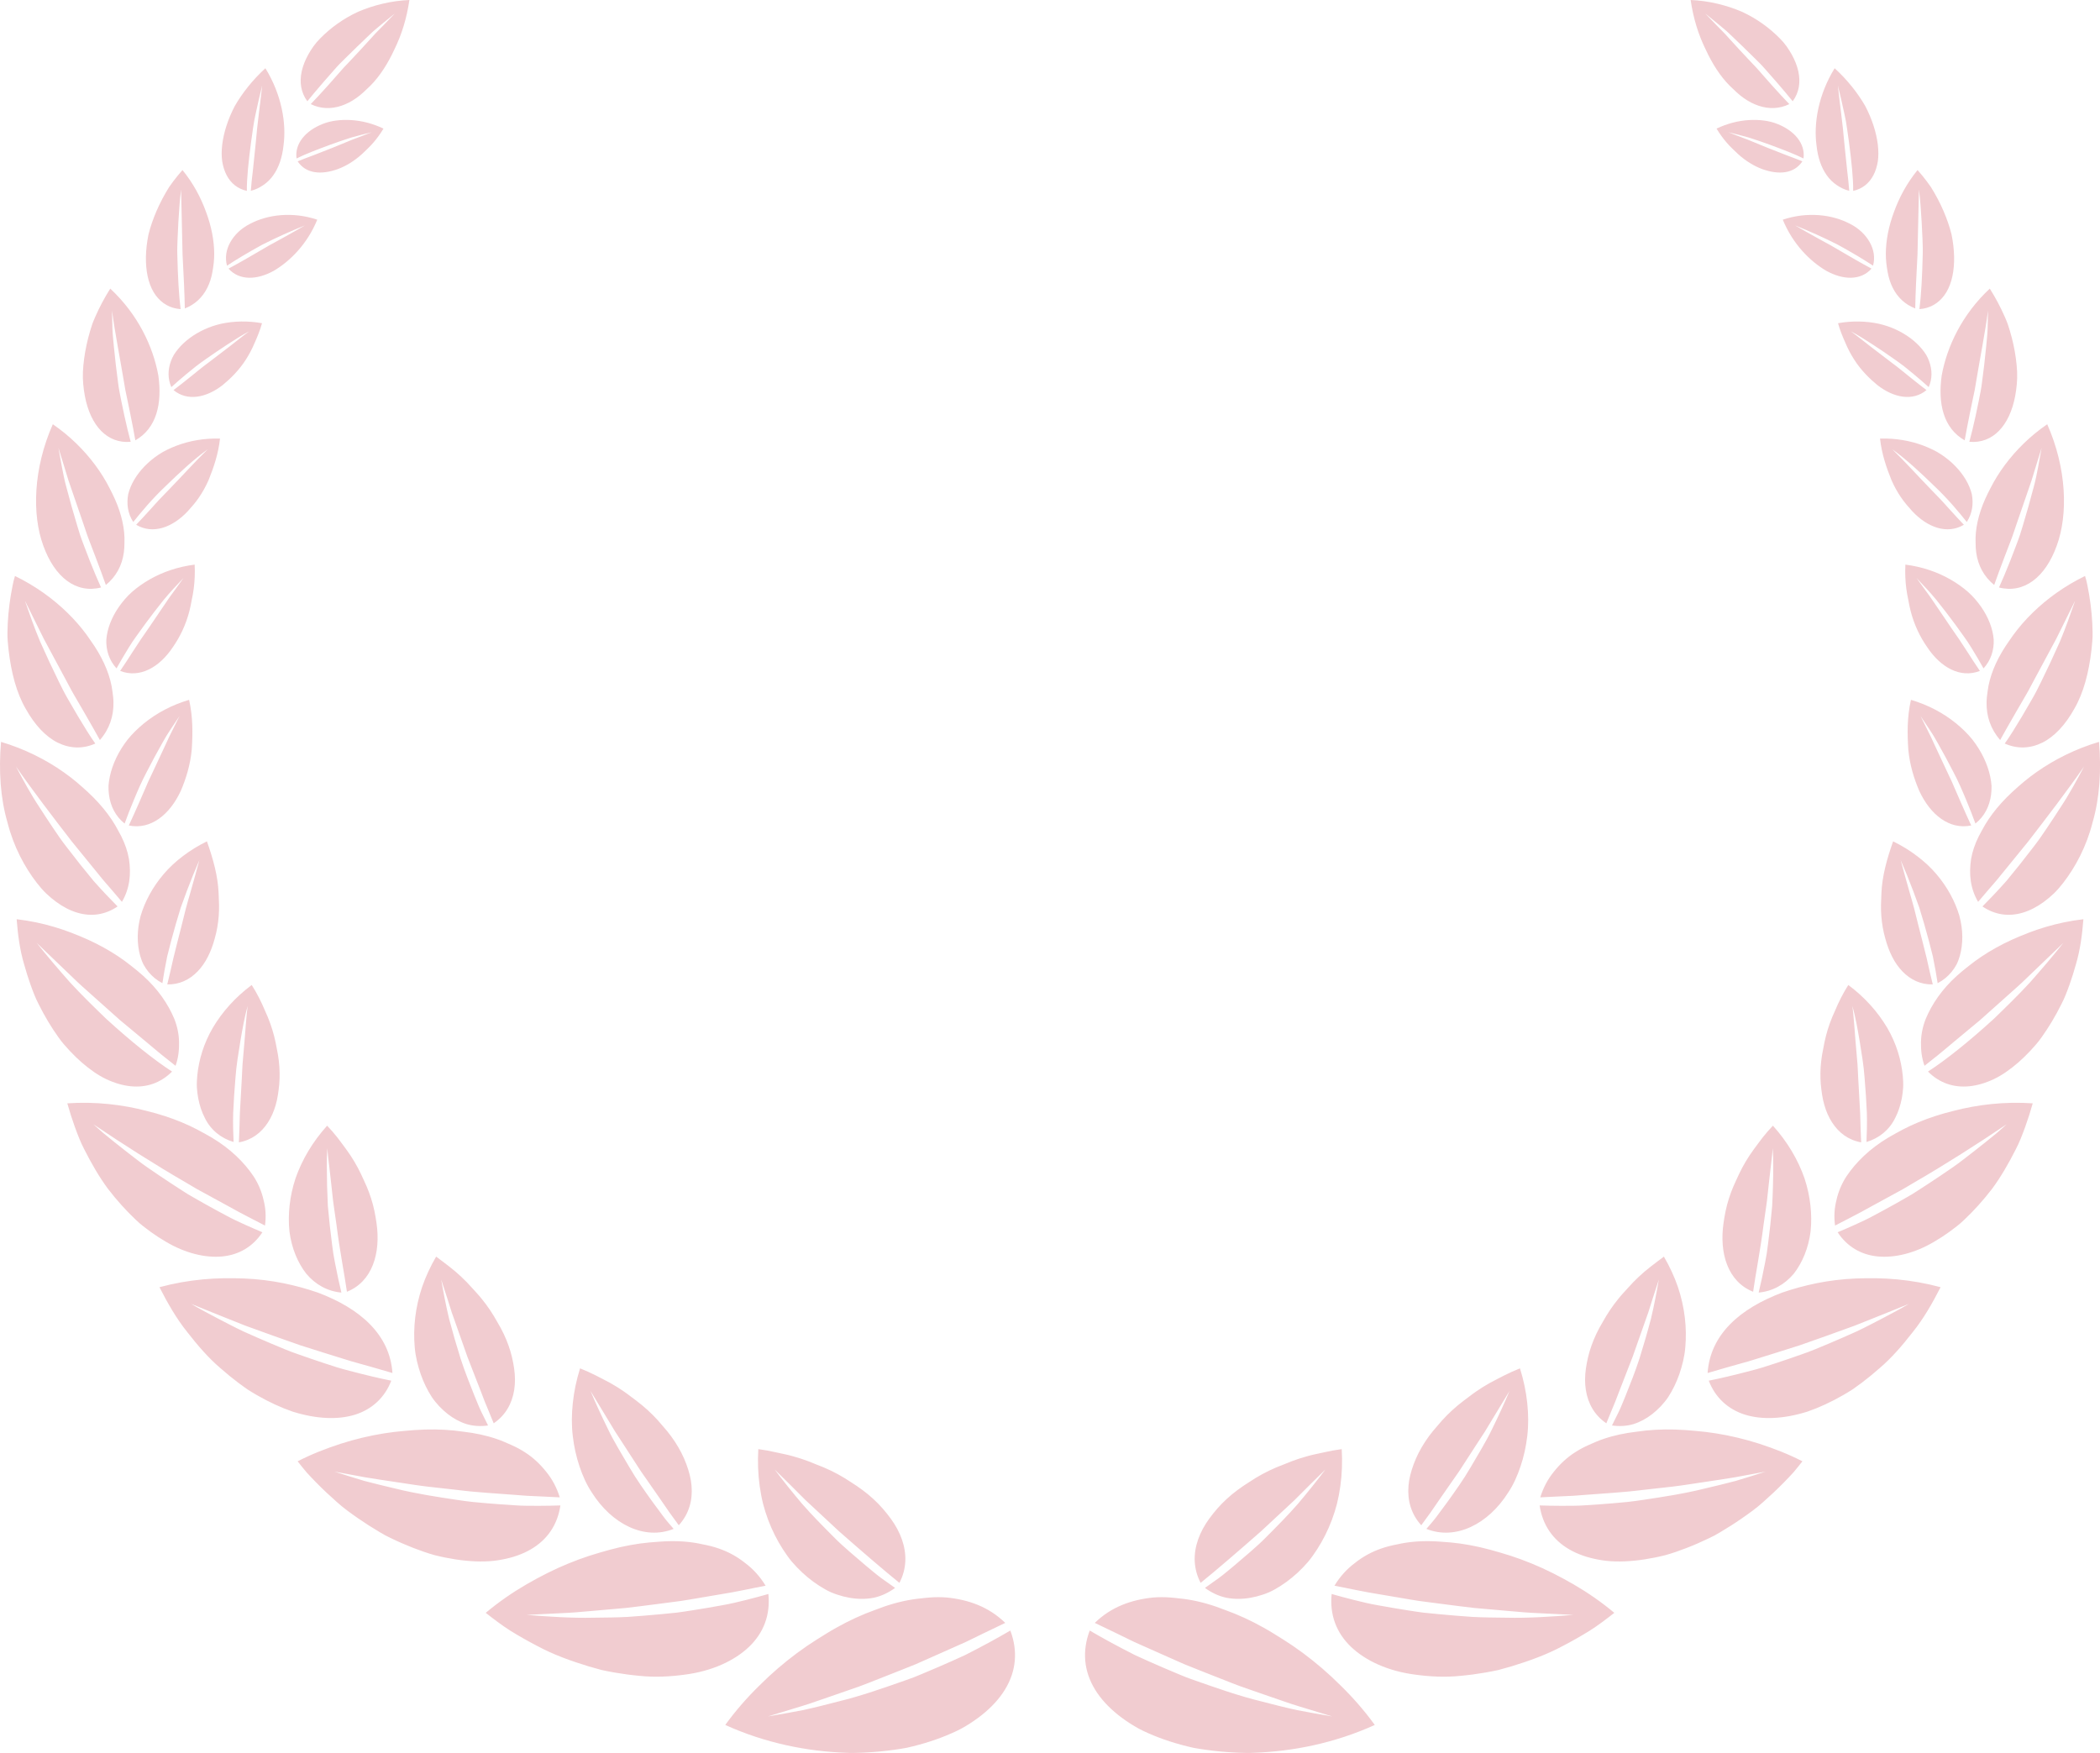 <?xml version="1.0" encoding="UTF-8" standalone="no"?><svg xmlns="http://www.w3.org/2000/svg" xmlns:xlink="http://www.w3.org/1999/xlink" fill="#000000" height="1861.9" preserveAspectRatio="xMidYMid meet" version="1" viewBox="0.0 0.0 2230.4 1861.9" width="2230.4" zoomAndPan="magnify"><defs><clipPath id="a"><path d="M 0 0 L 1079 0 L 1079 1861.891 L 0 1861.891 Z M 0 0"/></clipPath><clipPath id="b"><path d="M 1152 0 L 2230.449 0 L 2230.449 1861.891 L 1152 1861.891 Z M 1152 0"/></clipPath></defs><g><g clip-path="url(#a)" id="change1_1"><path d="M 316.133 171.367 C 318.422 170.453 320.953 169.449 323.688 168.375 C 326.477 167.324 329.469 166.203 332.621 165.016 C 338.801 162.594 345.609 159.934 352.688 157.16 C 359.582 154.324 366.742 151.402 373.82 148.5 C 381.02 145.746 388.152 143.109 394.684 140.492 C 387.844 142.102 380.52 144 373.062 146.09 C 365.836 148.363 358.562 150.898 351.469 153.457 C 337.395 158.645 323.879 163.805 314.949 168.316 C 312.777 152.328 324.848 138.758 342.457 131.766 C 351.152 128.168 361.992 126.867 373.098 127.539 C 384.254 128.246 395.914 131.16 407.281 136.598 C 404.031 142.059 400.426 147.016 396.551 151.48 C 392.703 155.969 388.441 159.844 384.488 163.625 C 376.363 170.992 367.512 176.359 358.789 179.605 C 341.18 185.91 324.957 184.617 316.133 171.367 Z M 242.707 285.309 C 252.555 280.078 266.137 272.297 280.32 263.914 C 283.801 261.766 287.566 259.734 291.348 257.699 C 295.078 255.656 298.832 253.59 302.562 251.531 C 309.969 247.418 317.164 243.344 323.789 239.457 C 309.598 245.148 293.258 252.379 278.324 260.02 C 263.863 267.934 250.406 276 241.082 282.191 C 238.785 273.633 240.262 265.09 244.574 257.355 C 248.887 249.637 255.883 242.645 265.492 237.777 C 274.922 232.797 286.191 229.484 298.363 228.527 C 310.582 227.59 323.48 228.879 336.961 233.336 C 326.344 259.207 308.125 277.426 290.738 287.641 C 272.977 297.496 254.168 298.215 242.707 285.309 Z M 184.309 414.34 C 189.164 410.66 194.922 406.148 201.191 401.121 C 207.543 396.129 214.008 390.488 221.535 385.039 C 228.746 379.523 236.23 373.812 243.625 368.168 C 250.992 362.582 257.664 356.883 264.715 351.926 C 257.012 355.844 249.684 360.676 241.914 365.645 C 234.211 370.637 226.414 375.926 218.898 381.223 C 215.18 383.898 211.355 386.488 207.977 389.188 C 204.617 391.914 201.359 394.566 198.254 397.09 C 192.062 402.23 186.516 407.039 181.992 411.164 C 178.051 402.289 178.191 392.75 181.527 383.633 C 182.383 381.359 183.352 379.078 184.66 376.906 C 186.004 374.746 187.539 372.633 189.242 370.59 C 192.652 366.477 196.746 362.629 201.406 359.145 C 210.754 352.199 222.227 346.715 235.277 343.793 C 248.621 340.992 263.227 340.617 278.281 343.289 C 276.262 350.645 273.457 357.43 270.57 363.906 C 267.84 370.453 264.629 376.52 261.043 382.07 C 253.953 393.184 244.922 402.094 236.488 409.016 C 219.086 422.574 198.918 426.48 184.309 414.34 Z M 144.613 557.371 C 149.188 552.598 154.574 546.773 160.41 540.316 C 163.371 537.109 166.27 533.691 169.559 530.254 C 172.863 526.84 176.273 523.297 179.75 519.711 C 193.641 505.387 207.344 490.117 220.664 477.184 C 205.559 488.094 190.48 502.156 176.188 516.066 C 161.539 529.879 149.855 544.031 141.516 554.426 C 135.734 545.516 134.219 535.199 136.203 524.805 C 138.738 514.527 144.855 504.211 153.625 495.176 C 158.012 490.652 163.07 486.449 168.688 482.727 C 174.273 478.98 180.953 475.859 187.777 473.266 C 201.57 468.094 217.125 465.352 233.668 465.844 C 231.887 482.234 226.828 496.855 221.492 510.016 C 218.629 516.535 215.27 522.566 211.535 528.062 C 207.898 533.566 203.465 538.434 199.562 542.855 C 183.312 560.273 162.367 567.938 144.613 557.371 Z M 127.613 712.605 C 135.789 700.816 145.871 683.91 158.461 666.262 C 164.395 657.523 170.551 648.445 176.641 639.465 C 179.488 635.023 182.828 630.684 185.902 626.422 C 188.957 622.172 191.953 618.004 194.859 613.973 C 188.078 621.098 180.625 628.957 173.766 637.262 C 167.09 645.59 160.414 654.305 154.051 662.941 C 150.891 667.324 147.785 671.621 144.777 675.789 C 141.75 680.016 138.91 684.164 136.531 688.172 C 131.586 696.203 127.23 703.637 123.75 709.945 C 116.059 701.457 112.441 690.695 112.945 679.238 C 113.859 667.828 118.535 655.719 126.293 644.551 C 130.219 638.977 134.711 633.594 140.262 628.672 C 145.91 623.762 152.227 619.27 159.125 615.34 C 172.918 607.484 189.016 601.953 206.742 599.715 C 207.188 608.578 206.82 617.125 205.75 625.289 C 205.215 629.379 204.504 633.367 203.629 637.262 C 202.957 641.18 202.191 645.016 201.234 648.73 C 197.492 663.578 191.047 676.727 183.527 687.453 C 169.305 708.848 148.367 720.746 127.613 712.605 Z M 136.812 876.777 C 140.09 869.797 143.883 861.344 147.961 852.051 C 149.969 847.434 152.078 842.578 154.262 837.559 C 155.332 835.07 156.422 832.543 157.527 829.98 C 158.742 827.418 159.973 824.824 161.219 822.207 C 166.039 811.906 171.039 801.215 175.98 790.645 C 177.176 788.043 178.363 785.453 179.547 782.875 C 180.742 780.305 182.117 777.742 183.363 775.219 C 185.859 770.195 188.312 765.266 190.688 760.488 C 187.68 764.852 184.613 769.438 181.523 774.184 C 179.988 776.574 178.438 778.984 176.875 781.418 C 175.395 783.859 174.02 786.328 172.586 788.824 C 166.918 798.812 161.305 809.219 156.02 819.512 C 150.512 829.824 146.227 839.922 142.301 849.324 C 138.379 858.727 134.996 867.41 132.371 874.723 C 122.766 867.133 117.34 856.328 115.734 844.102 C 115.332 841.047 115.168 837.902 115.238 834.699 C 115.449 831.48 115.934 828.203 116.625 824.895 C 118.02 818.281 120.328 811.551 123.492 804.934 C 126.656 798.316 130.676 791.809 135.492 785.625 C 140.457 779.43 146.492 773.543 153.078 768.18 C 166.332 757.434 182.438 748.777 200.84 743.336 C 205.039 761.945 204.719 779.781 203.652 796.109 C 202.16 812.449 197.441 827.477 191.992 840.059 C 180.383 865.172 160.145 881.613 136.812 876.777 Z M 177.648 1045.594 C 179.637 1037.652 181.852 1028.07 184.18 1017.594 C 186.629 1007.062 189.848 995.418 192.754 983.621 C 194.215 977.754 195.707 971.777 197.207 965.758 C 198.68 959.793 200.629 953.703 202.266 947.77 C 205.672 935.859 208.875 924.289 211.754 913.543 C 207.281 923.703 202.793 934.84 198.402 946.434 C 196.211 952.23 194.055 958.141 191.949 964.086 C 190.105 969.965 188.348 975.875 186.656 981.746 C 183.27 993.488 180.195 1005.074 177.582 1015.805 C 175.418 1026.383 173.703 1036.113 172.477 1044.281 C 166.625 1041.262 161.703 1037.191 157.703 1032.312 C 155.703 1029.871 153.938 1027.234 152.406 1024.422 C 150.965 1021.582 149.859 1018.531 148.938 1015.371 C 145.348 1002.672 145.309 987.816 149.395 972.711 C 153.914 957.477 162.125 942.129 173.781 928.48 C 179.508 921.672 186.469 915.199 194.242 909.32 C 201.984 903.445 210.512 898.172 219.777 893.633 C 226.461 912.52 231.418 930.715 232.164 948.254 C 232.312 952.652 232.559 956.914 232.656 961.094 C 232.719 965.281 232.582 969.398 232.262 973.434 C 231.613 981.5 230.227 989.223 228.176 996.449 C 224.355 1010.801 218.41 1023.043 209.809 1031.863 C 201.285 1040.645 190.465 1045.883 177.648 1045.594 Z M 253.719 1213.344 C 254.152 1204.613 254.488 1194.133 254.762 1182.691 C 255.398 1171.191 256.102 1158.543 256.832 1145.402 C 257.25 1138.891 257.312 1132.492 257.988 1125.805 C 258.551 1119.211 259.121 1112.582 259.684 1105.992 C 260.832 1092.902 261.5 1080.371 263.031 1068.344 C 259.777 1080.082 257.555 1092.492 255.363 1105.453 C 253.305 1118.344 250.938 1131.953 250.086 1144.75 C 248.98 1157.684 248.172 1170.383 247.664 1182.113 C 247.32 1193.742 247.734 1204.152 248.078 1212.961 C 234.676 1208.98 223.762 1200.113 217.57 1187.453 C 214.34 1181.203 211.988 1174.172 210.555 1166.652 C 209.84 1162.891 209.352 1159.012 209.102 1155.031 C 208.902 1151.043 209.137 1146.852 209.5 1142.672 C 211.141 1125.844 216.305 1108.324 226.035 1091.652 C 235.98 1074.871 249.805 1059.262 267.348 1046.203 C 273.102 1055.203 277.652 1064.395 281.465 1073.531 C 285.656 1082.512 288.859 1091.543 291.16 1100.512 C 292.336 1104.992 293.184 1109.492 294.004 1113.883 C 294.934 1118.211 295.637 1122.523 296.133 1126.773 C 297.117 1135.281 297.254 1143.594 296.598 1151.531 C 295.816 1159.531 294.797 1166.863 292.809 1173.711 C 290.844 1180.551 288.082 1186.832 284.531 1192.301 C 277.426 1203.23 267.191 1210.973 253.719 1213.344 Z M 368.477 1372.023 C 365.867 1353.473 360.812 1328.34 357.359 1300.75 C 356.391 1294 355.402 1287.121 354.406 1280.191 C 353.383 1273.352 352.836 1266.184 352.012 1259.312 C 351.238 1252.461 350.469 1245.652 349.715 1238.973 C 349.32 1235.672 348.93 1232.414 348.547 1229.191 C 348.16 1225.984 347.984 1222.684 347.684 1219.531 C 347.492 1222.711 347.27 1225.992 347.164 1229.273 C 347.145 1232.512 347.125 1235.801 347.105 1239.121 C 347.113 1245.801 347.211 1252.664 347.395 1259.633 C 347.582 1266.602 347.852 1273.684 348.215 1280.773 C 348.816 1287.68 349.5 1294.621 350.254 1301.48 C 351 1308.34 351.82 1315.133 352.684 1321.75 C 353.137 1325.07 353.582 1328.34 354.02 1331.551 C 354.52 1334.723 355.137 1337.762 355.695 1340.781 C 357.996 1352.801 360.371 1363.781 362.586 1372.902 C 347.879 1371.594 334.996 1364.383 325.352 1352.941 C 316.125 1341.164 309.691 1325.57 307.43 1308.031 C 305.578 1290.172 307.559 1270.641 313.906 1251.48 C 320.73 1231.961 331.914 1212.844 347.445 1195.641 C 351.34 1199.723 354.965 1203.902 358.324 1208.152 C 361.703 1212.383 364.676 1216.793 367.871 1220.953 C 374.047 1229.414 379.199 1238.133 383.41 1246.992 C 385.434 1251.473 387.52 1255.773 389.379 1260.07 C 391.219 1264.391 392.824 1268.73 394.199 1273.062 C 397 1281.68 398.652 1290.461 399.84 1298.68 C 404.645 1331.27 395.254 1361.352 368.477 1372.023 Z M 524.355 1511.75 C 522.52 1507.27 520.488 1502.32 518.293 1496.973 C 517.195 1494.332 516.059 1491.59 514.883 1488.762 C 513.777 1485.871 512.637 1482.891 511.469 1479.832 C 506.828 1467.891 501.727 1454.742 496.418 1441.082 C 491.621 1427.48 486.645 1413.352 481.727 1399.402 L 479.902 1394.293 L 478.258 1389.062 C 477.16 1385.609 476.07 1382.184 474.992 1378.781 C 472.824 1372.102 470.691 1365.543 468.629 1359.191 C 470.863 1372.223 473.559 1386.453 476.984 1400.793 C 480.684 1414.82 484.859 1429.23 489.277 1443.301 C 493.809 1457.23 499.059 1470.219 503.914 1482.441 C 506.41 1488.473 508.719 1494.422 511.223 1499.621 C 513.719 1504.832 516.121 1509.68 518.375 1514.062 C 510.566 1515.16 502.809 1514.742 495.59 1512.621 C 488.461 1510.383 481.688 1506.691 475.445 1501.82 C 469.238 1496.902 463.438 1490.961 458.598 1483.812 C 453.879 1476.52 449.887 1468.312 446.793 1459.441 C 443.766 1450.5 441.34 1441.23 440.488 1430.992 C 439.582 1420.801 439.711 1410.242 440.973 1399.531 C 442.234 1388.82 444.637 1377.973 448.254 1367.184 C 451.98 1356.281 457.027 1345.332 463.219 1334.711 C 472.637 1341.773 481.926 1348.523 489.895 1356.113 C 493.906 1359.871 497.672 1363.75 501.199 1367.742 C 504.762 1371.703 508.359 1375.453 511.562 1379.473 C 518.055 1387.402 523.551 1395.75 528.195 1404.184 C 533.102 1412.293 537.055 1420.609 540.027 1428.922 C 543.043 1437.184 544.902 1445.672 546.051 1453.492 C 547.191 1461.32 547.258 1468.953 546.156 1476.141 C 543.941 1490.523 537.066 1503.121 524.355 1511.75 Z M 720.934 1620.039 C 717.945 1615.93 714.637 1611.383 711.07 1606.48 C 707.605 1601.449 703.891 1596.062 699.977 1590.391 C 696.105 1584.82 692.039 1578.98 687.836 1572.93 C 685.754 1569.961 683.641 1566.941 681.496 1563.871 C 679.371 1560.812 677.34 1557.492 675.234 1554.281 C 671.09 1547.891 666.867 1541.363 662.617 1534.801 C 660.52 1531.582 658.414 1528.34 656.309 1525.109 L 653.168 1520.301 L 650.164 1515.301 C 642.289 1502.312 634.508 1489.48 627.195 1477.422 C 632.512 1490.262 638.836 1503.84 645.688 1517.82 C 649.055 1524.922 652.828 1531.621 656.68 1538.332 C 660.523 1545.062 664.465 1551.781 668.449 1558.402 C 676.289 1571.902 684.898 1583.77 692.91 1595 C 696.934 1600.57 700.859 1605.871 704.605 1610.801 C 708.32 1615.82 712.094 1619.902 715.465 1623.879 C 684.512 1636.32 649.852 1618.922 628.648 1585.363 C 623.203 1577.25 618.871 1567.621 615.465 1557.461 C 612.055 1547.301 609.625 1536.512 608.348 1525.301 C 606.992 1514.211 607.086 1502.211 608.383 1490.109 C 609.672 1478.012 612.219 1465.723 616.09 1453.391 C 627.645 1457.93 638.105 1463.613 648.293 1469 C 653.316 1471.812 658.113 1474.82 662.688 1477.992 C 667.297 1481.102 671.531 1484.66 675.875 1487.762 C 684.43 1494.199 692.094 1501.262 698.852 1508.742 C 700.543 1510.609 702.176 1512.512 703.75 1514.43 C 705.383 1516.23 706.949 1518.07 708.461 1519.922 C 711.484 1523.621 714.266 1527.422 716.801 1531.281 C 721.863 1538.992 725.934 1546.961 728.895 1554.949 C 731.848 1562.941 733.887 1570.492 734.496 1578.172 C 735.766 1593.402 731.848 1608.02 720.934 1620.039 Z M 955.258 1681.219 C 938.574 1667.789 915.246 1647.621 891.324 1626.641 C 879.707 1615.832 867.652 1604.621 855.73 1593.531 C 844.234 1581.992 833.105 1570.891 822.75 1560.82 C 831.449 1572.41 841.301 1584.742 851.859 1597.23 C 862.492 1609.398 874.016 1621.02 885.543 1632.57 C 891.281 1638.449 897.168 1643.621 902.969 1648.691 C 908.766 1653.77 914.492 1658.66 920.051 1663.309 C 925.617 1667.891 930.973 1672.5 936.133 1676.262 C 941.293 1680.031 946.176 1683.5 950.672 1686.59 C 943.617 1691.75 935.805 1695.422 927.625 1697.109 C 919.469 1698.641 910.895 1698.57 902.227 1697.051 C 897.891 1696.289 893.535 1695.172 889.195 1693.723 C 884.855 1692.281 880.531 1690.492 876.34 1688.062 C 867.918 1683.359 859.742 1677.391 852.129 1670.32 C 848.32 1666.781 844.656 1662.98 841.164 1658.922 C 837.699 1654.77 834.465 1650.152 831.414 1645.422 C 825.316 1635.922 820.066 1625.52 815.887 1614.41 C 813.801 1608.852 811.977 1603.109 810.449 1597.219 C 808.949 1591.211 807.777 1584.961 806.891 1578.633 C 805.125 1565.949 804.598 1552.75 805.406 1539.18 C 811.832 1540.031 818.066 1541.172 824.121 1542.582 C 830.195 1543.93 836.238 1545.051 842.02 1546.699 C 847.816 1548.281 853.434 1550.121 858.875 1552.18 C 861.594 1553.199 864.262 1554.32 866.902 1555.422 C 869.57 1556.402 872.195 1557.441 874.773 1558.543 C 885.09 1562.91 894.664 1568.141 903.441 1574.031 C 912.285 1579.609 920.402 1585.492 927.543 1592.109 C 934.703 1598.59 940.879 1605.93 946.043 1612.961 C 951.199 1620.012 955.23 1627.43 957.898 1635.031 C 963.23 1650.23 963.148 1666.141 955.258 1681.219 Z M 262.195 202.758 C 262.023 189.645 263.961 171.652 266.578 151.539 C 267.289 146.5 268.016 141.359 268.742 136.188 C 269.148 133.605 269.504 130.953 269.984 128.395 L 271.555 120.754 C 273.699 110.566 276.031 100.422 278.457 90.863 C 276.469 110.211 273.246 131.297 271.641 151.605 C 270.617 161.523 269.629 171.082 268.727 179.797 C 268.238 184.082 267.777 188.16 267.344 191.973 C 267 195.836 266.684 199.422 266.395 202.664 C 271.402 201.488 275.648 199.273 279.715 196.555 C 283.762 193.824 287.262 190.352 290.203 186.242 C 296.086 178.016 299.734 167.258 301.066 154.906 C 304.438 130.875 299.027 100.309 281.871 72.484 C 268.316 84.863 257.391 98.742 249.41 112.555 C 241.965 126.773 237.555 140.984 236.023 153.605 C 235.285 159.934 235.203 165.84 236 171.324 C 236.887 176.863 238.473 181.844 240.734 186.148 C 245.254 194.762 252.496 200.609 262.195 202.758 Z M 191.836 328.316 C 189.977 314.047 188.875 293.648 188.332 270.734 C 188.105 264.965 188.406 259.301 188.602 253.473 C 188.824 247.66 189.105 241.777 189.445 235.895 C 190.199 224.176 190.867 212.262 192.336 201.309 C 192.82 222.793 193.371 247.215 193.883 270.023 C 195.117 292.789 196.055 313.281 196.293 327.629 C 207.18 323.414 215.176 315.727 220.223 305.594 C 222.754 300.535 224.559 294.848 225.648 288.691 C 226.703 282.512 227.613 276.137 227.508 269.25 C 227.438 255.562 224.566 240.441 218.844 225.102 C 213.316 209.895 205.309 194.691 193.816 180.609 C 190.371 184.504 187.125 188.492 184.078 192.523 C 182.562 194.543 181.07 196.566 179.668 198.609 C 178.355 200.711 177.086 202.824 175.867 204.949 C 171 213.426 166.934 221.98 163.676 230.387 C 162.047 234.605 160.617 238.773 159.395 242.887 C 158.785 244.941 158.219 246.984 157.715 249.008 C 157.293 251.074 156.922 253.133 156.598 255.152 C 155.305 263.273 154.785 271.02 155.023 278.215 C 155.512 292.629 158.973 304.785 165.266 313.5 C 171.746 322.328 180.758 327.582 191.836 328.316 Z M 138.805 469.27 C 136.738 461.652 134.453 452.297 132.129 441.684 C 130.969 436.371 129.797 430.766 128.633 424.902 C 127.539 419.066 126.148 412.875 125.438 406.742 C 123.758 394.383 122.223 381.34 120.953 368.238 C 120.379 361.715 119.609 355.066 119.387 348.68 C 119.168 342.297 119.023 335.98 118.957 329.824 C 122.094 353.488 127.516 380.711 131.562 405.062 C 132.078 408.113 132.594 411.129 133.102 414.109 C 133.73 417.113 134.352 420.082 134.961 423.008 C 136.156 428.812 137.312 434.418 138.414 439.766 C 140.57 450.398 142.402 459.879 143.75 467.703 C 166.355 454.879 172.418 428.559 168.152 398.688 C 162.652 368.523 146.812 334.207 117.098 306.555 C 110.902 316.332 105.617 326.359 101.234 336.355 C 100.152 338.859 99.074 341.336 98.145 343.848 C 97.285 346.398 96.484 348.934 95.734 351.445 C 94.238 356.492 92.961 361.496 91.898 366.434 C 89.773 376.301 88.512 385.863 88.07 394.91 C 87.664 403.953 88.707 412.691 90.121 420.562 C 96.059 452.262 113.953 471.449 138.805 469.27 Z M 107.32 623.988 C 103.727 616.105 99.594 606.352 95.199 595.227 C 93 589.664 90.738 583.758 88.445 577.59 C 87.32 574.508 86.094 571.344 85.035 568.145 C 84.047 564.945 83.047 561.691 82.039 558.422 C 78.047 545.254 74.102 531.281 70.434 517.199 C 68.457 510.117 67.141 503.148 65.789 496.203 C 64.445 489.27 63.195 482.395 62.055 475.668 C 64.02 482.004 66.055 488.562 68.129 495.258 C 69.141 498.57 70.164 501.914 71.191 505.273 C 72.164 508.621 73.258 512 74.488 515.418 C 79.098 528.828 83.773 542.418 88.285 555.543 C 90.582 562.02 92.445 568.281 94.887 574.414 C 97.215 580.504 99.465 586.387 101.613 592.004 C 105.852 603.164 109.543 613.113 112.43 621.34 C 123.402 612.395 129.602 600.562 131.512 586.98 C 132 583.586 132.176 580.082 132.176 576.48 C 132.324 572.918 132.215 569.262 131.859 565.516 C 131.145 558.047 129.434 550.266 126.781 542.305 C 124.176 534.367 120.438 526.199 116.176 518.113 C 112.074 510.059 107.082 501.984 101.23 494.078 C 89.523 478.293 74.414 463.148 56.094 450.605 C 35.34 497.527 33.797 546.348 45.992 579.602 C 58.055 613.137 80.75 630.762 107.32 623.988 Z M 101.227 789.754 C 95.574 781.953 89.711 772.191 82.945 761.012 C 79.605 755.422 76.137 749.473 72.586 743.234 C 68.906 736.996 65.633 730.469 62.352 723.723 C 55.723 710.242 49 695.871 42.559 681.309 C 36.457 666.766 31.328 652.055 26.414 637.914 C 32.82 650.855 39.66 664.664 46.602 678.668 C 53.938 692.32 61.375 706.152 68.559 719.504 C 72.16 726.082 75.34 732.492 78.961 738.664 C 82.531 744.797 85.988 750.734 89.285 756.398 C 95.809 767.656 101.492 777.699 106.09 786.031 C 116.242 774.406 120.852 760.57 120.5 745.645 C 120.445 741.914 119.961 738.109 119.406 734.254 C 118.93 730.395 118.164 726.48 117.113 722.531 C 115.016 714.625 111.793 706.562 107.531 698.477 C 105.402 694.434 103.012 690.375 100.371 686.332 C 99.059 684.324 97.664 682.301 96.238 680.289 C 94.906 678.293 93.508 676.293 92.051 674.293 C 86.227 666.344 79.438 658.508 71.762 650.992 C 64.09 643.488 55.527 636.289 46.156 629.664 C 36.77 623.039 26.562 616.965 15.93 611.777 C 15.441 613.48 14.957 615.16 14.477 616.848 C 14.109 618.539 13.746 620.242 13.383 621.922 C 12.691 625.312 12.062 628.684 11.508 632.055 C 10.391 638.77 9.543 645.453 8.949 652.031 C 8.355 658.621 8.02 665.109 7.922 671.473 C 7.73 677.824 8.492 684.082 9.074 690.16 C 11.906 714.477 17.535 736.062 27.414 752.996 C 36.859 769.957 48.395 782.273 61.113 788.707 C 74.098 795.141 87.848 795.727 101.227 789.754 Z M 124.895 962.781 C 117.633 955.496 108.887 946.355 99.461 935.73 C 90.531 925.008 80.797 912.82 70.781 899.688 C 65.629 893.141 60.945 886.281 56.258 879.262 C 51.539 872.25 46.82 865.082 42.168 857.836 C 32.539 843.383 24.594 828.496 16.949 814.137 C 34.934 840.031 56.727 868.516 76.477 894.043 C 86.676 906.559 96.508 918.625 105.473 929.625 C 109.727 935.074 114.328 940.102 118.359 944.832 C 122.375 949.547 126.105 953.926 129.488 957.898 C 137.887 943.621 139.395 928.215 136.941 912.266 C 135.555 904.32 132.812 896.305 128.836 888.324 C 127.84 886.328 126.77 884.336 125.621 882.344 C 124.582 880.34 123.473 878.336 122.285 876.336 C 119.918 872.344 117.254 868.371 114.312 864.438 C 108.43 856.57 101.434 848.852 93.445 841.426 C 89.367 837.727 85.375 834.062 81.102 830.504 C 76.828 826.945 72.312 823.484 67.574 820.148 C 48.68 806.812 25.965 795.367 1.102 787.98 C -1.512 818.375 0.434 847.84 7.922 873.484 C 14.414 899.277 26.285 921.141 39.027 937.633 C 42.273 941.75 45.461 945.559 49.004 948.953 C 52.57 952.344 56.195 955.379 59.859 958.039 C 67.184 963.359 74.648 967.184 82.074 969.395 C 96.934 973.828 111.637 971.781 124.895 962.781 Z M 182.738 1138.16 C 163.84 1125.98 139.043 1106.121 112.746 1082.094 C 100.141 1069.902 86.668 1056.852 74.145 1043.191 C 61.992 1029.422 49.875 1015.312 38.977 1001.492 C 51.25 1013.273 64.363 1025.863 77.668 1038.625 C 84.051 1044.953 91.121 1051.043 97.871 1057.113 C 104.594 1063.113 111.277 1069.082 117.848 1074.941 C 121.086 1077.832 124.297 1080.703 127.469 1083.531 C 130.777 1086.273 134.043 1088.98 137.258 1091.652 C 143.602 1096.922 149.738 1102.023 155.594 1106.895 C 161.422 1111.715 166.742 1116.344 171.949 1120.531 C 177.18 1124.684 182.043 1128.543 186.449 1132.043 C 189.43 1123.664 190.332 1115.402 190.168 1107.051 C 190.051 1098.664 188.344 1090.395 185.195 1082.324 C 178.512 1066.301 167.68 1050.461 151.809 1036.215 C 147.902 1032.633 143.516 1029.203 139.203 1025.773 C 134.914 1022.332 130.352 1019.004 125.535 1015.793 C 115.91 1009.383 105.273 1003.465 93.797 998.211 C 82.168 993 70.348 988.293 57.648 984.543 C 44.973 980.789 31.59 977.957 17.68 976.348 C 18.961 992.887 21.105 1009.043 25.562 1024.051 C 27.637 1031.594 29.957 1038.934 32.48 1046.031 C 35.027 1053.125 37.629 1060.023 40.988 1066.461 C 47.438 1079.422 54.559 1091.273 62.098 1101.773 C 65.746 1107.07 70.09 1111.812 74.223 1116.293 C 78.41 1120.762 82.66 1124.863 86.941 1128.594 C 95.555 1136.031 104.074 1142.031 112.871 1146.23 C 121.754 1150.383 130.469 1152.922 138.805 1153.762 C 155.477 1155.453 170.602 1150.301 182.738 1138.16 Z M 278.703 1308.844 C 273.219 1306.562 267.152 1303.93 260.602 1300.973 C 254.035 1298.012 246.949 1294.754 239.902 1290.883 C 232.746 1287.102 225.211 1282.992 217.395 1278.613 C 213.477 1276.383 209.496 1274.121 205.465 1271.832 C 203.445 1270.66 201.418 1269.48 199.371 1268.293 C 197.406 1267.043 195.43 1265.781 193.445 1264.523 C 185.496 1259.422 177.371 1254.082 169.176 1248.562 C 161.016 1243.023 152.551 1237.422 144.836 1231.32 C 136.965 1225.301 129.125 1219.172 121.43 1212.992 C 117.582 1209.871 113.77 1206.781 110.008 1203.723 C 106.25 1200.621 102.84 1197.383 99.328 1194.23 C 129.973 1214.922 164.723 1237.094 197.316 1255.941 C 201.332 1258.312 205.309 1260.66 209.242 1262.992 C 213.289 1265.191 217.285 1267.371 221.223 1269.523 C 228.977 1273.762 236.488 1277.871 243.645 1281.781 C 257.586 1289.723 270.926 1296.102 281.434 1301.73 C 282.73 1292.312 282.176 1283.281 279.957 1274.723 C 278.023 1265.961 274.559 1257.594 269.559 1249.773 C 259.23 1234.332 244.504 1219.98 224.863 1208.262 C 214.863 1202.492 204.672 1196.832 193.105 1192.094 C 181.625 1187.312 169.184 1183.23 155.992 1180.012 C 130.285 1173.273 101.531 1169.863 71.492 1171.902 C 73.895 1180.512 76.598 1188.941 79.566 1197.145 C 82.559 1205.332 85.621 1213.391 89.551 1220.871 C 97.18 1235.93 105.371 1250.094 114.609 1262.633 C 124.133 1275.012 134.137 1286.082 144.289 1295.633 C 149.25 1300.48 154.844 1304.582 160.117 1308.473 C 165.461 1312.332 170.797 1315.793 176.082 1318.84 C 196.949 1331.262 218.238 1336.211 235.977 1334.531 C 253.801 1332.82 268.547 1324.203 278.703 1308.844 Z M 415.57 1466.473 C 403.195 1464.031 388.199 1460.461 371.23 1456 C 367.027 1454.852 362.562 1453.781 358.25 1452.391 C 353.902 1450.992 349.473 1449.562 344.965 1448.109 C 335.918 1445.129 326.516 1441.922 316.867 1438.5 C 307.074 1435.211 297.723 1431.082 287.969 1427.043 C 278.273 1422.941 268.461 1418.66 258.66 1414.242 C 249.031 1409.684 239.684 1404.762 230.328 1399.883 C 221.062 1394.941 211.711 1390.094 203.043 1384.93 C 221.367 1392.492 241 1400.172 260.273 1407.922 C 280.168 1415.172 299.957 1422.312 318.867 1428.863 C 338.289 1434.941 356.395 1440.859 372.965 1445.82 C 389.816 1450.512 404.688 1454.711 416.809 1458.352 C 414.051 1417.5 382.555 1389.812 337.473 1372.871 C 314.332 1364.941 288.457 1359.16 259.508 1357.949 C 244.949 1357.43 230.438 1357.453 215.32 1358.91 C 200.25 1360.332 184.82 1363.012 169.367 1367.191 C 178.094 1384.293 187.504 1400.691 198.875 1414.832 C 210.02 1429.141 221.48 1442.441 234.285 1453.32 C 240.566 1458.863 246.898 1464.031 253.238 1468.812 C 256.406 1471.199 259.578 1473.492 262.742 1475.68 C 265.996 1477.801 269.301 1479.762 272.559 1481.652 C 285.621 1489.18 298.473 1495.102 310.758 1499.332 C 335.906 1507.242 358.82 1508.211 376.848 1502.66 C 395.023 1497 408.625 1484.539 415.57 1466.473 Z M 595.207 1598.98 C 588.477 1599.219 580.98 1599.371 572.812 1599.391 C 564.695 1599.352 555.703 1599.52 546.605 1598.82 C 537.414 1598.27 527.676 1597.57 517.5 1596.711 C 512.391 1596.242 507.191 1595.77 501.93 1595.293 C 496.617 1594.82 491.461 1593.93 486.094 1593.199 C 464.797 1590.031 441.965 1586.57 420.059 1581.102 C 408.996 1578.512 397.867 1575.832 386.934 1572.941 C 376.246 1569.762 365.676 1566.461 355.383 1563.102 C 365.68 1565.012 376.32 1566.98 387.18 1568.992 C 398.023 1570.883 409.266 1572.422 420.305 1574.129 C 431.43 1575.742 442.309 1577.59 453.375 1578.922 C 464.371 1580.152 475.309 1581.379 486.059 1582.582 C 507.098 1585.25 527.914 1586.242 546.141 1587.719 C 550.695 1588.07 555.137 1588.402 559.453 1588.73 C 563.777 1589.012 568.066 1589.109 572.129 1589.312 C 580.211 1589.699 587.719 1590.07 594.523 1590.402 C 591.34 1580.062 586.465 1571 580.121 1563.23 C 573.859 1555.32 566.422 1548.199 557.551 1542.551 C 553.137 1539.691 548.402 1537.141 543.367 1534.891 C 538.301 1532.691 533.254 1530.312 527.758 1528.492 C 516.855 1524.711 504.84 1522.121 491.934 1520.641 C 479.344 1518.742 465.84 1517.98 451.648 1518.383 C 444.574 1518.551 437.246 1519.113 429.934 1519.793 C 422.688 1520.379 415.297 1521.273 407.809 1522.461 C 392.824 1524.863 377.422 1528.48 361.938 1533.441 C 346.352 1538.531 331.238 1544.352 316.109 1552.113 C 319.281 1556.172 322.504 1560.16 325.789 1564.051 C 329.211 1567.793 332.684 1571.449 336.199 1575.012 C 343.234 1582.152 350.434 1588.93 357.738 1595.332 C 364.922 1601.879 372.773 1607.371 380.426 1612.742 C 388.129 1618.07 395.867 1622.992 403.574 1627.52 C 405.512 1628.629 407.438 1629.73 409.352 1630.832 C 411.34 1631.82 413.312 1632.801 415.273 1633.781 C 419.219 1635.691 423.148 1637.5 427.059 1639.199 C 434.871 1642.621 442.594 1645.621 450.172 1648.211 C 453.969 1649.488 457.688 1650.73 461.441 1651.75 C 465.238 1652.711 468.992 1653.562 472.695 1654.32 C 480.102 1655.82 487.301 1656.922 494.246 1657.621 C 508.129 1659.031 520.969 1658.859 532.82 1656.551 C 544.578 1654.41 554.957 1650.75 563.703 1645.672 C 581.219 1635.52 592.156 1619.641 595.207 1598.98 Z M 816.098 1693.051 C 809.246 1695.02 801.57 1697.09 793.176 1699.199 C 784.773 1701.32 775.621 1703.582 766.051 1705.191 C 756.43 1706.949 746.199 1708.699 735.469 1710.379 C 730.109 1711.199 724.59 1712.109 719.035 1712.801 C 713.477 1713.359 707.852 1713.922 702.168 1714.492 C 690.734 1715.57 678.93 1716.539 666.898 1717.371 C 654.945 1718.031 642.969 1718.082 630.809 1718.23 C 606.355 1718.801 582.426 1717.07 559.316 1715.262 C 570.484 1714.699 582.035 1714.121 593.816 1713.531 C 599.668 1713.191 605.441 1713.059 611.41 1712.531 C 617.336 1712.02 623.301 1711.512 629.285 1711 C 641.047 1709.961 652.895 1708.922 664.676 1707.879 C 676.414 1706.609 688.105 1704.969 699.371 1703.551 C 704.98 1702.82 710.539 1702.102 716.031 1701.379 C 721.48 1700.711 726.852 1699.969 732.203 1698.988 C 742.734 1697.199 752.926 1695.473 762.648 1693.82 C 781.773 1690.891 799.094 1686.852 813.141 1684.262 C 807.219 1674.48 799.898 1666.461 791.398 1660.121 C 783.012 1653.41 773.512 1648.16 762.969 1644.59 C 757.707 1642.781 752.176 1641.41 746.445 1640.332 C 740.793 1639.031 734.91 1638.109 728.816 1637.559 C 722.723 1637.012 716.418 1636.82 709.922 1636.992 C 703.43 1637.148 696.695 1637.801 690.008 1638.281 C 676.531 1639.492 662.387 1642.09 647.797 1646.031 C 640.457 1648.102 633.191 1650.121 625.836 1652.512 C 618.477 1654.91 611.039 1657.641 603.566 1660.723 C 588.668 1666.781 573.414 1674.559 558.773 1683.039 C 544.109 1691.582 529.652 1701.551 515.887 1713.07 C 524.551 1719.832 533.23 1726.469 542.277 1732.199 C 551.387 1737.812 560.586 1743.031 569.801 1747.82 C 588.051 1757.77 607.168 1764.371 625.43 1769.992 C 630.008 1771.359 634.559 1772.629 639.066 1773.801 C 643.637 1774.809 648.191 1775.672 652.68 1776.461 C 661.668 1778.02 670.453 1779.191 678.98 1779.961 C 695.93 1781.781 712.309 1780.73 727.031 1778.75 C 756.441 1775.02 780.379 1763.762 795.742 1748.98 C 811.188 1734.102 818.312 1715 816.098 1693.051 Z M 1073.066 1731.859 C 1060.105 1739.48 1043.887 1748.379 1025.117 1757.891 C 1015.758 1762.211 1005.758 1766.672 995.227 1771.199 C 989.918 1773.449 984.52 1775.73 979.051 1778.039 C 976.281 1779.18 973.492 1780.332 970.691 1781.48 C 967.875 1782.5 965.047 1783.52 962.203 1784.551 C 939.379 1792.57 914.77 1801.328 889.965 1807.328 C 877.543 1810.512 864.938 1813.828 852.484 1816.449 C 840.074 1818.852 827.707 1821.07 815.566 1823.078 C 826.902 1819.641 838.621 1816.07 850.578 1812.441 C 856.473 1810.738 862.469 1808.609 868.457 1806.551 C 874.406 1804.5 880.395 1802.43 886.406 1800.359 C 892.34 1798.289 898.297 1796.23 904.258 1794.16 C 910.18 1792.082 916.043 1790.129 921.93 1787.719 C 933.512 1783.148 945.035 1778.602 956.355 1774.129 C 961.91 1771.91 967.41 1769.711 972.848 1767.531 C 978.238 1765.141 983.562 1762.781 988.801 1760.449 C 999.098 1755.871 1009.066 1751.441 1018.574 1747.211 C 1020.918 1746.172 1023.238 1745.141 1025.516 1744.121 C 1027.797 1743.02 1030.047 1741.922 1032.258 1740.852 C 1036.656 1738.699 1040.926 1736.609 1045.059 1734.602 C 1053.215 1730.68 1060.797 1727.051 1067.676 1723.75 C 1050.188 1706.719 1028.957 1699.148 1005.516 1696.77 C 999.648 1696.309 993.629 1696.309 987.473 1696.762 C 984.398 1696.961 981.281 1697.379 978.148 1697.719 C 975.023 1698.012 971.863 1698.41 968.676 1698.922 C 955.93 1700.949 942.703 1704.711 929.156 1710.07 C 915.691 1714.91 901.934 1721.148 888.043 1728.992 C 881.117 1732.809 874.098 1737.352 867.215 1741.609 C 860.312 1745.961 853.418 1750.68 846.57 1755.75 C 832.879 1765.898 819.367 1777.449 806.453 1790.371 C 793.641 1802.91 781.418 1816.801 770.301 1832.141 C 813.082 1851.59 857.777 1860.262 898.434 1861.699 C 903.5 1862.012 908.551 1861.898 913.531 1861.691 C 918.508 1861.5 923.418 1861.219 928.246 1860.852 C 937.902 1860.109 947.242 1859.012 956.207 1857.578 C 958.438 1857.191 960.656 1856.82 962.859 1856.441 C 965.047 1855.922 967.227 1855.41 969.387 1854.898 C 973.691 1853.84 977.891 1852.691 981.988 1851.48 C 990.176 1849.039 997.934 1846.32 1005.215 1843.328 C 1012.508 1840.262 1019.297 1837.27 1025.598 1833.41 C 1031.895 1829.641 1037.676 1825.648 1042.918 1821.469 C 1053.375 1813.121 1061.637 1804.02 1067.496 1794.379 C 1079.238 1775.121 1081.309 1753.742 1073.066 1731.859 Z M 326.426 107.562 C 331.254 101.586 337.246 94.461 344.016 86.656 C 347.426 82.773 351 78.707 354.699 74.492 C 356.578 72.426 358.41 70.242 360.426 68.176 C 362.469 66.145 364.535 64.086 366.625 62.008 C 374.996 53.703 383.758 45.207 392.496 36.926 C 396.762 32.676 401.531 29.008 405.996 25.215 C 410.535 21.504 414.988 17.859 419.301 14.34 C 415.449 18.352 411.473 22.484 407.418 26.711 C 403.387 30.961 399.008 34.992 395.09 39.562 C 387.043 48.484 378.793 57.395 370.742 65.902 C 368.723 68.016 366.723 70.117 364.746 72.195 C 362.785 74.289 360.996 76.48 359.148 78.559 C 355.461 82.73 351.895 86.773 348.496 90.621 C 341.645 98.262 335.359 105.059 330.031 110.578 C 340.422 115.719 351.625 115.957 362.48 112.359 C 367.91 110.555 373.262 107.789 378.414 104.145 C 383.602 100.535 388.398 95.875 393.461 90.953 C 403.402 80.934 411.965 67.594 419.043 52.172 C 426.473 37.105 432.004 19.516 434.816 0.008 C 415.609 0.793 397.109 5.387 380.617 12.375 C 364.473 19.734 350.777 29.922 340.121 40.762 C 334.699 46.098 330.641 52.16 327.336 58.078 C 324.059 64.008 321.727 69.969 320.457 75.773 C 317.91 87.391 319.645 98.367 326.426 107.562" fill="#f1ccd0" fill-rule="evenodd"/></g><g clip-path="url(#b)" id="change1_2"><path d="M 1871.656 179.613 C 1862.941 176.355 1854.074 170.992 1845.961 163.617 C 1842.004 159.84 1837.734 155.969 1833.891 151.48 C 1830.02 147.02 1826.418 142.051 1823.164 136.59 C 1834.52 131.16 1846.191 128.246 1857.344 127.531 C 1868.453 126.863 1879.293 128.164 1887.98 131.762 C 1905.59 138.754 1917.66 152.328 1915.5 168.309 C 1906.562 163.809 1893.043 158.637 1878.977 153.449 C 1871.891 150.902 1864.609 148.359 1857.371 146.086 C 1849.926 143.992 1842.605 142.094 1835.75 140.492 C 1842.293 143.105 1849.422 145.746 1856.617 148.496 C 1863.707 151.398 1870.848 154.324 1877.758 157.156 C 1884.832 159.934 1891.648 162.59 1897.82 165.012 C 1900.98 166.203 1903.965 167.324 1906.754 168.363 C 1909.492 169.457 1912.023 170.457 1914.309 171.359 C 1905.48 184.621 1889.266 185.906 1871.656 179.613 Z M 1939.703 287.641 C 1922.312 277.422 1904.102 259.207 1893.48 233.332 C 1906.961 228.887 1919.848 227.598 1932.082 228.531 C 1944.262 229.488 1955.523 232.801 1964.949 237.781 C 1974.57 242.652 1981.562 249.629 1985.871 257.359 C 1990.184 265.094 1991.66 273.629 1989.359 282.184 C 1980.027 275.996 1966.578 267.926 1952.113 260.016 C 1937.188 252.379 1920.848 245.141 1906.66 239.465 C 1913.281 243.348 1920.48 247.426 1927.883 251.531 C 1931.617 253.586 1935.367 255.652 1939.09 257.703 C 1942.879 259.742 1946.641 261.766 1950.129 263.914 C 1964.309 272.305 1977.879 280.074 1987.734 285.301 C 1976.281 298.219 1957.465 297.496 1939.703 287.641 Z M 1993.957 409.016 C 1985.531 402.09 1976.484 393.184 1969.41 382.059 C 1965.812 376.516 1962.609 370.453 1959.875 363.898 C 1956.984 357.426 1954.18 350.641 1952.168 343.293 C 1967.223 340.625 1981.82 340.992 1995.164 343.801 C 2008.219 346.715 2019.684 352.199 2029.027 359.137 C 2033.695 362.629 2037.801 366.484 2041.207 370.59 C 2042.902 372.645 2044.438 374.75 2045.793 376.914 C 2047.09 379.074 2048.062 381.359 2048.91 383.633 C 2052.25 392.758 2052.402 402.281 2048.461 411.164 C 2043.93 407.043 2038.391 402.227 2032.191 397.098 C 2029.086 394.562 2025.828 391.922 2022.461 389.172 C 2019.082 386.492 2015.266 383.891 2011.543 381.223 C 2004.031 375.926 1996.23 370.633 1988.539 365.637 C 1980.754 360.672 1973.434 355.84 1965.73 351.914 C 1972.789 356.879 1979.441 362.586 1986.816 368.168 C 1994.219 373.805 2001.691 379.527 2008.902 385.027 C 2016.441 390.488 2022.898 396.137 2029.25 401.117 C 2035.527 406.141 2041.277 410.656 2046.133 414.336 C 2031.52 426.488 2011.352 422.574 1993.957 409.016 Z M 2030.891 542.848 C 2026.977 538.434 2022.543 533.566 2018.902 528.059 C 2015.168 522.57 2011.816 516.535 2008.957 510.012 C 2003.621 496.848 1998.555 482.234 1996.777 465.84 C 2013.32 465.348 2028.879 468.086 2042.672 473.258 C 2049.5 475.855 2056.176 478.977 2061.762 482.727 C 2067.371 486.449 2072.434 490.648 2076.812 495.172 C 2085.582 504.211 2091.699 514.531 2094.246 524.805 C 2096.227 535.199 2094.711 545.512 2088.922 554.418 C 2080.59 544.031 2068.902 529.879 2054.262 516.07 C 2039.961 502.16 2024.883 488.09 2009.789 477.184 C 2023.09 490.117 2036.801 505.387 2050.691 519.707 C 2054.18 523.301 2057.586 526.832 2060.883 530.25 C 2064.168 533.691 2067.07 537.102 2070.039 540.32 C 2075.883 546.766 2081.258 552.602 2085.828 557.375 C 2068.066 567.93 2047.133 560.273 2030.891 542.848 Z M 2046.914 687.449 C 2039.402 676.727 2032.957 663.582 2029.223 648.727 C 2028.25 645.012 2027.484 641.184 2026.812 637.266 C 2025.949 633.371 2025.238 629.379 2024.691 625.293 C 2023.625 617.121 2023.254 608.582 2023.707 599.711 C 2041.426 601.957 2057.52 607.484 2071.324 615.344 C 2078.223 619.27 2084.527 623.766 2090.18 628.672 C 2095.734 633.594 2100.223 638.969 2104.152 644.551 C 2111.91 655.723 2116.59 667.824 2117.492 679.242 C 2118 690.691 2114.387 701.457 2106.695 709.945 C 2103.219 703.637 2098.855 696.199 2093.914 688.176 C 2091.535 684.16 2088.688 680.016 2085.664 675.793 C 2082.656 671.621 2079.547 667.324 2076.402 662.945 C 2070.039 654.297 2063.359 645.586 2056.668 637.262 C 2049.812 628.953 2042.371 621.098 2035.582 613.973 C 2038.484 618.004 2041.48 622.168 2044.547 626.414 C 2047.613 630.676 2050.949 635.016 2053.809 639.469 C 2059.898 648.441 2066.043 657.52 2071.98 666.266 C 2084.57 683.906 2094.656 700.812 2102.836 712.602 C 2082.078 720.742 2061.129 708.844 2046.914 687.449 Z M 2038.457 840.059 C 2033.012 827.477 2028.289 812.445 2026.801 796.109 C 2025.73 779.781 2025.402 761.941 2029.605 743.332 C 2048.008 748.777 2064.113 757.43 2077.359 768.176 C 2083.953 773.543 2089.988 779.43 2094.957 785.625 C 2099.758 791.809 2103.781 798.312 2106.957 804.934 C 2110.117 811.551 2112.43 818.281 2113.812 824.895 C 2114.508 828.203 2114.988 831.48 2115.207 834.699 C 2115.277 837.902 2115.113 841.043 2114.715 844.098 C 2113.102 856.328 2107.668 867.133 2098.074 874.723 C 2095.449 867.406 2092.07 858.727 2088.141 849.324 C 2084.215 839.922 2079.93 829.824 2074.43 819.508 C 2069.137 809.219 2063.523 798.809 2057.859 788.824 C 2056.422 786.324 2055.043 783.855 2053.562 781.414 C 2052.004 778.984 2050.457 776.57 2048.91 774.18 C 2045.832 769.438 2042.766 764.852 2039.758 760.488 C 2042.137 765.266 2044.586 770.195 2047.09 775.219 C 2048.324 777.742 2049.703 780.305 2050.895 782.875 C 2052.086 785.449 2053.262 788.043 2054.465 790.645 C 2059.406 801.215 2064.402 811.902 2069.23 822.207 C 2070.477 824.824 2071.707 827.418 2072.91 829.977 C 2074.02 832.543 2075.113 835.07 2076.184 837.559 C 2078.371 842.578 2080.48 847.43 2082.492 852.051 C 2086.566 861.344 2090.359 869.797 2093.629 876.777 C 2070.297 881.613 2050.062 865.172 2038.457 840.059 Z M 2020.641 1031.863 C 2012.035 1023.043 2006.098 1010.801 2002.266 996.449 C 2000.211 989.223 1998.828 981.5 1998.188 973.434 C 1997.859 969.398 1997.723 965.281 1997.789 961.09 C 1997.887 956.914 1998.133 952.648 1998.27 948.254 C 1999.023 930.715 2003.988 912.52 2010.668 893.633 C 2019.93 898.172 2028.469 903.445 2036.199 909.32 C 2043.973 915.195 2050.938 921.672 2056.668 928.48 C 2068.312 942.129 2076.523 957.477 2081.055 972.707 C 2085.133 987.816 2085.09 1002.672 2081.504 1015.371 C 2080.59 1018.531 2079.48 1021.582 2078.043 1024.422 C 2076.512 1027.234 2074.73 1029.871 2072.734 1032.312 C 2068.738 1037.191 2063.812 1041.262 2057.969 1044.281 C 2056.738 1036.113 2055.027 1026.383 2052.867 1015.801 C 2050.238 1005.074 2047.172 993.488 2043.793 981.746 C 2042.098 975.875 2040.332 969.965 2038.5 964.086 C 2036.391 958.141 2034.23 952.23 2032.039 946.434 C 2027.66 934.84 2023.16 923.703 2018.684 913.543 C 2021.559 924.285 2024.773 935.859 2028.18 947.77 C 2029.809 953.703 2031.766 959.793 2033.23 965.758 C 2034.734 971.773 2036.227 977.754 2037.691 983.621 C 2040.59 995.418 2043.82 1007.062 2046.27 1017.594 C 2048.598 1028.07 2050.801 1037.652 2052.797 1045.59 C 2039.988 1045.883 2029.152 1040.641 2020.641 1031.863 Z M 1945.918 1192.301 C 1942.359 1186.832 1939.594 1180.551 1937.637 1173.711 C 1935.641 1166.863 1934.629 1159.531 1933.848 1151.531 C 1933.191 1143.594 1933.328 1135.281 1934.312 1126.773 C 1934.805 1122.523 1935.516 1118.211 1936.449 1113.883 C 1937.254 1109.492 1938.102 1104.992 1939.281 1100.512 C 1941.578 1091.543 1944.781 1082.512 1948.98 1073.531 C 1952.785 1064.395 1957.344 1055.203 1963.09 1046.203 C 1980.633 1059.262 1994.465 1074.871 2004.398 1091.652 C 2014.141 1108.32 2019.301 1125.844 2020.941 1142.672 C 2021.297 1146.852 2021.543 1151.043 2021.34 1155.031 C 2021.094 1159.012 2020.602 1162.891 2019.891 1166.652 C 2018.453 1174.172 2016.098 1181.199 2012.871 1187.453 C 2006.684 1200.113 1995.766 1208.98 1982.367 1212.961 C 1982.711 1204.152 1983.121 1193.742 1982.781 1182.113 C 1982.273 1170.383 1981.465 1157.684 1980.359 1144.75 C 1979.508 1131.953 1977.141 1118.344 1975.074 1105.449 C 1972.887 1092.492 1970.668 1080.082 1967.414 1068.34 C 1968.945 1080.371 1969.617 1092.902 1970.75 1105.992 C 1971.328 1112.582 1971.902 1119.211 1972.449 1125.801 C 1973.133 1132.492 1973.199 1138.891 1973.613 1145.402 C 1974.352 1158.543 1975.047 1171.191 1975.691 1182.691 C 1975.953 1194.133 1976.293 1204.613 1976.73 1213.344 C 1963.254 1210.973 1953.02 1203.23 1945.918 1192.301 Z M 1830.605 1298.68 C 1831.797 1290.461 1833.438 1281.68 1836.242 1273.062 C 1837.613 1268.73 1839.227 1264.391 1841.059 1260.07 C 1842.922 1255.77 1845.016 1251.473 1847.039 1246.992 C 1851.242 1238.129 1856.398 1229.41 1862.57 1220.953 C 1865.758 1216.793 1868.742 1212.383 1872.121 1208.152 C 1875.488 1203.902 1879.102 1199.723 1883 1195.641 C 1898.531 1212.84 1909.711 1231.961 1916.539 1251.48 C 1922.887 1270.641 1924.871 1290.172 1923.012 1308.031 C 1920.754 1325.57 1914.32 1341.16 1905.098 1352.941 C 1895.438 1364.379 1882.562 1371.594 1867.852 1372.902 C 1870.07 1363.781 1872.449 1352.801 1874.75 1340.781 C 1875.309 1337.762 1875.926 1334.719 1876.418 1331.551 C 1876.871 1328.34 1877.309 1325.07 1877.758 1321.75 C 1878.621 1315.133 1879.441 1308.34 1880.195 1301.48 C 1880.949 1294.621 1881.633 1287.68 1882.219 1280.77 C 1882.59 1273.684 1882.863 1266.602 1883.043 1259.633 C 1883.234 1252.66 1883.344 1245.801 1883.344 1239.121 C 1883.316 1235.801 1883.301 1232.512 1883.273 1229.273 C 1883.18 1225.992 1882.945 1222.711 1882.754 1219.531 C 1882.465 1222.68 1882.289 1225.98 1881.891 1229.191 C 1881.508 1232.41 1881.125 1235.672 1880.73 1238.973 C 1879.977 1245.652 1879.211 1252.461 1878.43 1259.312 C 1877.609 1266.184 1877.062 1273.352 1876.035 1280.191 C 1875.051 1287.121 1874.051 1294 1873.078 1300.75 C 1869.633 1328.34 1864.57 1353.473 1861.969 1372.023 C 1835.191 1361.352 1825.805 1331.27 1830.605 1298.68 Z M 1684.289 1476.141 C 1683.18 1468.949 1683.25 1461.32 1684.398 1453.492 C 1685.535 1445.672 1687.41 1437.18 1690.418 1428.922 C 1693.391 1420.609 1697.328 1412.293 1702.242 1404.18 C 1706.895 1395.75 1712.383 1387.402 1718.883 1379.473 C 1722.082 1375.449 1725.684 1371.703 1729.238 1367.742 C 1732.77 1363.75 1736.531 1359.871 1740.543 1356.113 C 1748.52 1348.523 1757.812 1341.773 1767.227 1334.711 C 1773.41 1345.332 1778.457 1356.281 1782.18 1367.184 C 1785.809 1377.973 1788.203 1388.82 1789.461 1399.531 C 1790.734 1410.242 1790.855 1420.801 1789.953 1430.992 C 1789.105 1441.23 1786.668 1450.5 1783.66 1459.441 C 1780.551 1468.312 1776.57 1476.523 1771.852 1483.812 C 1767.004 1490.961 1761.203 1496.898 1754.992 1501.82 C 1748.754 1506.691 1741.98 1510.383 1734.852 1512.621 C 1727.641 1514.742 1719.879 1515.16 1712.066 1514.062 C 1714.324 1509.68 1716.719 1504.832 1719.223 1499.621 C 1721.727 1494.422 1724.039 1488.469 1726.531 1482.441 C 1731.387 1470.219 1736.641 1457.23 1741.172 1443.301 C 1745.59 1429.23 1749.766 1414.82 1753.461 1400.789 C 1756.879 1386.449 1759.574 1372.223 1761.82 1359.191 C 1759.754 1365.543 1757.617 1372.102 1755.445 1378.781 C 1754.375 1382.18 1753.281 1385.609 1752.188 1389.062 L 1750.531 1394.293 L 1748.711 1399.402 C 1743.797 1413.352 1738.816 1427.48 1734.027 1441.082 C 1728.719 1454.742 1723.617 1467.891 1718.977 1479.832 C 1717.801 1482.891 1716.664 1485.871 1715.555 1488.762 C 1714.379 1491.59 1713.242 1494.332 1712.148 1496.969 C 1709.961 1502.32 1707.922 1507.27 1706.086 1511.75 C 1693.375 1503.121 1686.508 1490.52 1684.289 1476.141 Z M 1495.953 1578.172 C 1496.555 1570.492 1498.594 1562.941 1501.547 1554.949 C 1504.504 1546.961 1508.582 1538.992 1513.645 1531.281 C 1516.176 1527.422 1518.953 1523.621 1521.992 1519.922 C 1523.496 1518.07 1525.07 1516.23 1526.699 1514.43 C 1528.273 1512.512 1529.898 1510.609 1531.582 1508.742 C 1538.344 1501.262 1546.02 1494.199 1554.57 1487.762 C 1558.922 1484.66 1563.152 1481.102 1567.762 1477.992 C 1572.332 1474.82 1577.121 1471.809 1582.145 1469 C 1592.336 1463.613 1602.793 1457.93 1614.355 1453.391 C 1618.227 1465.723 1620.77 1478.012 1622.07 1490.109 C 1623.359 1502.211 1623.441 1514.211 1622.098 1525.301 C 1620.812 1536.512 1618.391 1547.301 1614.969 1557.461 C 1611.562 1567.621 1607.254 1577.25 1601.793 1585.359 C 1580.598 1618.922 1545.938 1636.32 1514.973 1623.883 C 1518.352 1619.902 1522.129 1615.82 1525.836 1610.801 C 1529.586 1605.871 1533.512 1600.57 1537.535 1595 C 1545.539 1583.77 1554.16 1571.902 1562 1558.402 C 1565.969 1551.781 1569.91 1545.059 1573.77 1538.332 C 1577.613 1531.621 1581.391 1524.922 1584.758 1517.82 C 1591.613 1503.84 1597.922 1490.262 1603.242 1477.422 C 1595.938 1489.48 1588.148 1502.312 1580.281 1515.301 L 1577.273 1520.301 L 1574.137 1525.113 C 1572.031 1528.34 1569.926 1531.582 1567.832 1534.801 C 1563.574 1541.359 1559.359 1547.891 1555.199 1554.281 C 1553.105 1557.492 1551.082 1560.809 1548.945 1563.871 C 1546.812 1566.941 1544.691 1569.961 1542.613 1572.93 C 1538.41 1578.98 1534.332 1584.82 1530.461 1590.391 C 1526.562 1596.062 1522.84 1601.449 1519.379 1606.48 C 1515.805 1611.383 1512.496 1615.93 1509.512 1620.039 C 1498.594 1608.02 1494.68 1593.398 1495.953 1578.172 Z M 1272.547 1635.031 C 1275.215 1627.43 1279.246 1620.012 1284.406 1612.961 C 1289.566 1605.93 1295.738 1598.59 1302.895 1592.109 C 1310.035 1585.492 1318.156 1579.609 1327.008 1574.031 C 1335.777 1568.141 1345.355 1562.91 1355.668 1558.543 C 1358.246 1557.441 1360.867 1556.398 1363.547 1555.422 C 1366.188 1554.32 1368.848 1553.199 1371.57 1552.18 C 1377 1550.121 1382.625 1548.281 1388.426 1546.699 C 1394.203 1545.051 1400.25 1543.93 1406.312 1542.582 C 1412.375 1541.172 1418.613 1540.031 1425.031 1539.18 C 1425.852 1552.75 1425.316 1565.949 1423.551 1578.629 C 1422.664 1584.961 1421.484 1591.211 1419.996 1597.219 C 1418.461 1603.109 1416.641 1608.852 1414.562 1614.41 C 1410.375 1625.52 1405.121 1635.922 1399.031 1645.422 C 1395.98 1650.148 1392.75 1654.77 1389.277 1658.922 C 1385.785 1662.98 1382.121 1666.781 1378.316 1670.32 C 1370.695 1677.391 1362.527 1683.359 1354.105 1688.059 C 1349.906 1690.492 1345.586 1692.281 1341.246 1693.719 C 1336.906 1695.172 1332.547 1696.289 1328.215 1697.051 C 1319.547 1698.57 1310.977 1698.641 1302.816 1697.109 C 1294.637 1695.422 1286.828 1691.75 1279.777 1686.59 C 1284.266 1683.5 1289.145 1680.031 1294.309 1676.262 C 1299.477 1672.5 1304.828 1667.891 1310.395 1663.312 C 1315.945 1658.66 1321.676 1653.77 1327.477 1648.691 C 1333.277 1643.621 1339.156 1638.449 1344.906 1632.57 C 1356.426 1621.02 1367.945 1609.398 1378.59 1597.23 C 1389.152 1584.742 1398.992 1572.41 1407.695 1560.82 C 1397.336 1570.891 1386.211 1581.992 1374.715 1593.531 C 1362.797 1604.621 1350.734 1615.832 1339.117 1626.641 C 1315.195 1647.621 1291.867 1667.789 1275.188 1681.219 C 1267.297 1666.141 1267.219 1650.23 1272.547 1635.031 Z M 1989.703 186.152 C 1991.977 181.844 1993.547 176.863 1994.453 171.32 C 1995.23 165.848 1995.148 159.934 1994.426 153.602 C 1992.891 140.984 1988.473 126.766 1981.043 112.551 C 1973.051 98.742 1962.133 84.855 1948.57 72.484 C 1931.41 100.316 1926.008 130.871 1929.375 154.914 C 1930.699 167.254 1934.355 178.012 1940.238 186.234 C 1943.18 190.352 1946.684 193.828 1950.734 196.551 C 1954.797 199.273 1959.039 201.492 1964.047 202.668 C 1963.758 199.41 1963.445 195.828 1963.102 191.969 C 1962.664 188.164 1962.199 184.086 1961.719 179.789 C 1960.816 171.086 1959.82 161.523 1958.805 151.602 C 1957.191 131.297 1953.977 110.211 1951.992 90.859 C 1954.398 100.426 1956.738 110.566 1958.887 120.746 L 1960.461 128.395 C 1960.941 130.953 1961.297 133.609 1961.691 136.18 C 1962.418 141.352 1963.156 146.496 1963.867 151.535 C 1966.484 171.648 1968.41 189.641 1968.246 202.75 C 1977.949 200.617 1985.188 194.758 1989.703 186.152 Z M 2065.18 313.504 C 2071.477 304.773 2074.938 292.621 2075.414 278.215 C 2075.648 271.016 2075.141 263.273 2073.844 255.156 C 2073.527 253.133 2073.16 251.082 2072.719 249.016 C 2072.227 246.977 2071.652 244.938 2071.051 242.883 C 2069.82 238.777 2068.395 234.605 2066.77 230.391 C 2063.512 221.977 2059.449 213.422 2054.578 204.941 C 2053.359 202.832 2052.098 200.711 2050.773 198.617 C 2049.375 196.566 2047.887 194.539 2046.367 192.516 C 2043.316 188.48 2040.07 184.512 2036.625 180.609 C 2025.129 194.691 2017.125 209.895 2011.598 225.094 C 2005.879 240.434 2003.004 255.555 2002.934 269.25 C 2002.84 276.133 2003.742 282.496 2004.797 288.684 C 2005.891 294.852 2007.695 300.531 2010.227 305.594 C 2015.277 315.734 2023.27 323.41 2034.16 327.625 C 2034.379 313.285 2035.324 292.789 2036.57 270.02 C 2037.074 247.207 2037.621 222.781 2038.102 201.301 C 2039.578 212.262 2040.25 224.18 2040.988 235.891 C 2041.332 241.777 2041.617 247.66 2041.852 253.477 C 2042.027 259.289 2042.328 264.957 2042.109 270.73 C 2041.562 293.648 2040.469 314.051 2038.609 328.324 C 2049.691 327.586 2058.695 322.328 2065.18 313.504 Z M 2140.328 420.562 C 2141.738 412.695 2142.781 403.949 2142.367 394.906 C 2141.93 385.863 2140.672 376.297 2138.551 366.43 C 2137.484 361.504 2136.211 356.496 2134.707 351.449 C 2133.969 348.93 2133.16 346.398 2132.297 343.855 C 2131.367 341.336 2130.301 338.859 2129.207 336.355 C 2124.828 326.367 2119.547 316.336 2113.348 306.551 C 2083.641 334.207 2067.793 368.512 2062.293 398.684 C 2058.023 428.555 2064.086 454.879 2086.691 467.703 C 2088.047 459.891 2089.879 450.406 2092.027 439.762 C 2093.137 434.41 2094.285 428.801 2095.488 423.012 C 2096.09 420.082 2096.723 417.113 2097.352 414.117 C 2097.855 411.137 2098.363 408.109 2098.883 405.074 C 2102.918 380.703 2108.352 353.488 2111.484 329.812 C 2111.43 335.973 2111.281 342.293 2111.062 348.672 C 2110.828 355.059 2110.062 361.711 2109.488 368.238 C 2108.23 381.348 2106.684 394.387 2105 406.742 C 2104.289 412.887 2102.906 419.059 2101.812 424.898 C 2100.648 430.758 2099.473 436.379 2098.309 441.676 C 2095.996 452.293 2093.711 461.652 2091.629 469.262 C 2116.492 471.453 2134.379 452.254 2140.328 420.562 Z M 2184.461 579.598 C 2196.652 546.352 2195.105 497.531 2174.359 450.613 C 2156.023 463.145 2140.918 478.293 2129.219 494.082 C 2123.363 501.98 2118.367 510.055 2114.277 518.109 C 2110.008 526.203 2106.258 534.363 2103.66 542.309 C 2101.02 550.262 2099.293 558.047 2098.582 565.52 C 2098.227 569.258 2098.129 572.918 2098.281 576.484 C 2098.266 580.074 2098.445 583.586 2098.938 586.98 C 2100.84 600.555 2107.039 612.391 2118.012 621.34 C 2120.898 613.113 2124.594 603.168 2128.824 592.004 C 2130.969 586.387 2133.227 580.5 2135.555 574.418 C 2138.004 568.281 2139.863 562.023 2142.148 555.543 C 2146.68 542.418 2151.344 528.824 2155.957 515.418 C 2157.188 512.004 2158.27 508.621 2159.254 505.277 C 2160.281 501.91 2161.309 498.562 2162.32 495.254 C 2164.398 488.57 2166.426 482 2168.395 475.664 C 2167.246 482.383 2166 489.266 2164.66 496.207 C 2163.305 503.148 2161.992 510.121 2160.02 517.195 C 2156.34 531.285 2152.398 545.246 2148.402 558.418 C 2147.391 561.695 2146.391 564.938 2145.406 568.145 C 2144.352 571.34 2143.121 574.504 2142 577.59 C 2139.699 583.762 2137.441 589.664 2135.238 595.223 C 2130.859 606.348 2126.715 616.105 2123.129 623.988 C 2149.691 630.766 2172.391 613.137 2184.461 579.598 Z M 2169.34 788.703 C 2182.051 782.273 2193.586 769.953 2203.027 752.996 C 2212.922 736.062 2218.531 714.48 2221.363 690.16 C 2221.953 684.086 2222.719 677.828 2222.527 671.473 C 2222.43 665.109 2222.09 658.617 2221.5 652.035 C 2220.898 645.449 2220.051 638.773 2218.926 632.047 C 2218.379 628.684 2217.75 625.309 2217.066 621.922 C 2216.695 620.238 2216.328 618.543 2215.957 616.844 C 2215.48 615.164 2215 613.477 2214.508 611.781 C 2203.891 616.969 2193.668 623.039 2184.281 629.664 C 2174.906 636.297 2166.355 643.484 2158.68 650.992 C 2151.004 658.504 2144.215 666.34 2138.402 674.297 C 2136.938 676.289 2135.539 678.285 2134.199 680.293 C 2132.777 682.301 2131.383 684.32 2130.082 686.336 C 2127.441 690.375 2125.047 694.426 2122.91 698.473 C 2118.656 706.562 2115.426 714.625 2113.332 722.531 C 2112.277 726.484 2111.512 730.395 2111.047 734.25 C 2110.488 738.109 2109.992 741.914 2109.938 745.645 C 2109.598 760.57 2114.207 774.402 2124.348 786.031 C 2128.961 777.695 2134.637 767.656 2141.164 756.398 C 2144.449 750.734 2147.91 744.797 2151.48 738.664 C 2155.109 732.492 2158.281 726.082 2161.883 719.504 C 2169.066 706.148 2176.508 692.316 2183.844 678.672 C 2190.781 664.664 2197.621 650.848 2204.039 637.91 C 2199.113 652.059 2193.984 666.77 2187.879 681.309 C 2181.449 695.871 2174.73 710.234 2168.094 723.723 C 2164.809 730.469 2161.539 736.996 2157.859 743.234 C 2154.301 749.473 2150.84 755.422 2147.5 761.012 C 2140.742 772.188 2134.871 781.953 2129.219 789.75 C 2142.586 795.727 2156.34 795.141 2169.34 788.703 Z M 2148.363 969.395 C 2155.793 967.184 2163.262 963.359 2170.586 958.039 C 2174.238 955.379 2177.879 952.344 2181.449 948.953 C 2184.98 945.559 2188.18 941.75 2191.41 937.633 C 2204.148 921.141 2216.039 899.273 2222.527 873.484 C 2230.012 847.84 2231.953 818.375 2229.34 787.977 C 2204.477 795.363 2181.762 806.812 2162.879 820.145 C 2158.133 823.484 2153.617 826.945 2149.348 830.504 C 2145.066 834.062 2141.07 837.723 2136.992 841.426 C 2129.016 848.848 2122.008 856.566 2116.137 864.438 C 2113.195 868.371 2110.527 872.344 2108.16 876.336 C 2106.969 878.336 2105.863 880.34 2104.82 882.344 C 2103.672 884.336 2102.605 886.328 2101.605 888.324 C 2097.637 896.305 2094.902 904.32 2093.504 912.266 C 2091.055 928.215 2092.562 943.617 2100.949 957.898 C 2104.328 953.926 2108.078 949.547 2112.086 944.828 C 2116.109 940.102 2120.707 935.074 2124.977 929.625 C 2133.941 918.625 2143.777 906.559 2153.957 894.043 C 2173.719 868.516 2195.5 840.031 2213.496 814.137 C 2205.859 828.496 2197.91 843.383 2188.277 857.836 C 2183.625 865.082 2178.902 872.25 2174.184 879.262 C 2169.504 886.277 2164.809 893.141 2159.664 899.684 C 2149.648 912.82 2139.918 925.008 2130.984 935.73 C 2121.555 946.355 2112.812 955.496 2105.547 962.781 C 2118.805 971.781 2133.504 973.828 2148.363 969.395 Z M 2091.645 1153.762 C 2099.977 1152.922 2108.68 1150.383 2117.574 1146.23 C 2126.359 1142.031 2134.898 1136.031 2143.504 1128.594 C 2147.789 1124.863 2152.031 1120.762 2156.23 1116.293 C 2160.348 1111.812 2164.699 1107.07 2168.34 1101.773 C 2175.879 1091.273 2183.008 1079.422 2189.453 1066.461 C 2192.82 1060.023 2195.418 1053.121 2197.965 1046.031 C 2200.48 1038.934 2202.809 1031.594 2204.887 1024.051 C 2209.336 1009.043 2211.484 992.883 2212.77 976.348 C 2198.855 977.953 2185.473 980.789 2172.801 984.543 C 2160.09 988.293 2148.281 993 2136.648 998.211 C 2125.168 1003.461 2114.535 1009.383 2104.902 1015.793 C 2100.102 1019.004 2095.531 1022.332 2091.246 1025.773 C 2086.922 1029.203 2082.547 1032.633 2078.633 1036.211 C 2062.758 1050.461 2051.934 1066.301 2045.258 1082.32 C 2042.098 1090.391 2040.398 1098.66 2040.277 1107.051 C 2040.113 1115.402 2041.016 1123.664 2044 1132.043 C 2048.406 1128.543 2053.262 1124.684 2058.488 1120.531 C 2063.703 1116.34 2069.027 1111.711 2074.855 1106.891 C 2080.711 1102.023 2086.84 1096.922 2093.191 1091.652 C 2096.406 1088.98 2099.664 1086.273 2102.973 1083.531 C 2106.148 1080.703 2109.352 1077.832 2112.594 1074.941 C 2119.16 1069.082 2125.852 1063.113 2132.57 1057.113 C 2139.332 1051.043 2146.391 1044.953 2152.77 1038.621 C 2166.082 1025.863 2179.191 1013.273 2191.465 1001.492 C 2180.559 1015.312 2168.449 1029.422 2156.297 1043.191 C 2143.777 1056.852 2130.301 1069.902 2117.699 1082.094 C 2091.398 1106.121 2066.605 1125.98 2047.707 1138.16 C 2059.844 1150.301 2074.965 1155.453 2091.645 1153.762 Z M 1994.465 1334.531 C 2012.199 1336.211 2033.488 1331.262 2054.371 1318.84 C 2059.641 1315.789 2064.988 1312.332 2070.324 1308.473 C 2075.609 1304.582 2081.191 1300.48 2086.156 1295.633 C 2096.312 1286.082 2106.312 1275.012 2115.836 1262.633 C 2125.074 1250.09 2133.27 1235.934 2140.891 1220.871 C 2144.816 1213.391 2147.883 1205.332 2150.879 1197.141 C 2153.848 1188.941 2156.559 1180.512 2158.953 1171.902 C 2128.918 1169.863 2100.156 1173.273 2074.457 1180.012 C 2061.266 1183.23 2048.816 1187.312 2037.336 1192.09 C 2025.773 1196.832 2015.578 1202.492 2005.59 1208.262 C 1985.941 1219.98 1971.219 1234.332 1960.887 1249.77 C 1955.891 1257.59 1952.414 1265.961 1950.488 1274.723 C 1948.27 1283.281 1947.707 1292.312 1949.008 1301.73 C 1959.52 1296.102 1972.859 1289.723 1986.789 1281.781 C 1993.957 1277.871 2001.473 1273.762 2009.23 1269.523 C 2013.156 1267.371 2017.152 1265.191 2021.203 1262.992 C 2025.129 1260.66 2029.113 1258.312 2033.121 1255.941 C 2065.727 1237.094 2100.469 1214.922 2131.121 1194.23 C 2127.605 1197.383 2124.199 1200.621 2120.434 1203.723 C 2116.672 1206.781 2112.867 1209.871 2109.008 1212.992 C 2101.32 1219.172 2093.477 1225.301 2085.609 1231.32 C 2077.895 1237.422 2069.422 1243.02 2061.266 1248.562 C 2053.07 1254.082 2044.941 1259.422 2036.992 1264.523 C 2035.008 1265.781 2033.039 1267.043 2031.066 1268.293 C 2029.027 1269.48 2026.992 1270.66 2024.98 1271.832 C 2020.941 1274.121 2016.961 1276.383 2013.062 1278.613 C 2005.234 1282.992 1997.695 1287.102 1990.551 1290.883 C 1983.492 1294.75 1976.402 1298.012 1969.848 1300.969 C 1963.293 1303.93 1957.219 1306.562 1951.73 1308.84 C 1961.898 1324.199 1976.648 1332.82 1994.465 1334.531 Z M 1853.594 1502.66 C 1871.629 1508.211 1894.535 1507.242 1919.684 1499.332 C 1931.973 1495.102 1944.82 1489.18 1957.891 1481.648 C 1961.145 1479.762 1964.445 1477.801 1967.699 1475.68 C 1970.859 1473.492 1974.035 1471.199 1977.211 1468.812 C 1983.547 1464.031 1989.883 1458.859 1996.148 1453.32 C 2008.969 1442.441 2020.422 1429.141 2031.562 1414.832 C 2042.945 1400.691 2052.359 1384.293 2061.074 1367.191 C 2045.629 1363.012 2030.191 1360.332 2015.125 1358.91 C 2000.008 1357.453 1985.488 1357.43 1970.93 1357.949 C 1941.988 1359.16 1916.113 1364.941 1892.977 1372.871 C 1847.887 1389.812 1816.391 1417.5 1813.641 1458.352 C 1825.75 1454.711 1840.621 1450.512 1857.48 1445.82 C 1874.051 1440.863 1892.152 1434.941 1911.57 1428.859 C 1930.48 1422.312 1950.281 1415.172 1970.164 1407.922 C 1989.441 1400.172 2009.078 1392.492 2027.402 1384.93 C 2018.738 1390.094 2009.379 1394.941 2000.117 1399.883 C 1990.758 1404.762 1981.41 1409.68 1971.793 1414.242 C 1961.98 1418.66 1952.168 1422.941 1942.48 1427.043 C 1932.727 1431.082 1923.367 1435.211 1913.57 1438.5 C 1903.922 1441.922 1894.52 1445.129 1885.492 1448.109 C 1880.977 1449.562 1876.543 1450.992 1872.191 1452.391 C 1867.879 1453.781 1863.418 1454.852 1859.219 1456 C 1842.25 1460.461 1827.238 1464.031 1814.871 1466.473 C 1821.82 1484.543 1835.41 1497 1853.594 1502.66 Z M 1666.734 1645.672 C 1675.492 1650.75 1685.863 1654.41 1697.633 1656.551 C 1709.48 1658.859 1722.316 1659.031 1736.191 1657.621 C 1743.141 1656.922 1750.34 1655.82 1757.742 1654.32 C 1761.449 1653.559 1765.199 1652.711 1769.004 1651.75 C 1772.754 1650.73 1776.477 1649.492 1780.277 1648.211 C 1787.844 1645.621 1795.578 1642.621 1803.391 1639.199 C 1807.289 1637.5 1811.23 1635.691 1815.172 1633.781 C 1817.141 1632.801 1819.098 1631.82 1821.098 1630.832 C 1823.012 1629.73 1824.941 1628.629 1826.871 1627.52 C 1834.574 1622.988 1842.32 1618.07 1850.008 1612.742 C 1857.672 1607.371 1865.527 1601.879 1872.711 1595.332 C 1880.004 1588.93 1887.215 1582.152 1894.246 1575.012 C 1897.75 1571.449 1901.238 1567.793 1904.66 1564.051 C 1907.945 1560.16 1911.16 1556.172 1914.336 1552.109 C 1899.203 1544.352 1884.094 1538.531 1868.508 1533.441 C 1853.02 1528.48 1837.613 1524.859 1822.629 1522.461 C 1815.145 1521.27 1807.754 1520.383 1800.516 1519.793 C 1793.195 1519.109 1785.863 1518.551 1778.801 1518.379 C 1764.609 1517.98 1751.094 1518.742 1738.516 1520.641 C 1725.602 1522.121 1713.586 1524.711 1702.68 1528.492 C 1697.18 1530.312 1692.145 1532.691 1687.082 1534.891 C 1682.047 1537.141 1677.312 1539.691 1672.891 1542.551 C 1664.023 1548.199 1656.582 1555.32 1650.312 1563.23 C 1643.977 1571 1639.105 1580.062 1635.918 1590.402 C 1642.719 1590.07 1650.23 1589.699 1658.32 1589.312 C 1662.367 1589.109 1666.664 1589.012 1670.988 1588.73 C 1675.301 1588.398 1679.746 1588.07 1684.305 1587.719 C 1702.531 1586.242 1723.344 1585.25 1744.387 1582.582 C 1755.141 1581.379 1766.074 1580.148 1777.062 1578.922 C 1788.133 1577.59 1799.012 1575.742 1810.137 1574.129 C 1821.18 1572.422 1832.414 1570.883 1843.262 1568.992 C 1854.129 1566.98 1864.762 1565.012 1875.062 1563.102 C 1864.762 1566.461 1854.195 1569.762 1843.508 1572.941 C 1832.578 1575.832 1821.438 1578.512 1810.383 1581.102 C 1788.477 1586.57 1765.652 1590.031 1744.348 1593.199 C 1738.98 1593.93 1733.824 1594.82 1728.516 1595.289 C 1723.246 1595.77 1718.059 1596.242 1712.941 1596.711 C 1702.762 1597.57 1693.02 1598.27 1683.84 1598.82 C 1674.738 1599.52 1665.75 1599.352 1657.621 1599.391 C 1649.465 1599.371 1641.969 1599.223 1635.234 1598.98 C 1638.285 1619.641 1649.219 1635.52 1666.734 1645.672 Z M 1434.691 1748.98 C 1450.07 1763.762 1474.004 1775.02 1503.422 1778.75 C 1518.133 1780.73 1534.512 1781.781 1551.465 1779.961 C 1559.988 1779.191 1568.773 1778.02 1577.766 1776.461 C 1582.254 1775.672 1586.809 1774.809 1591.379 1773.801 C 1595.883 1772.629 1600.438 1771.359 1605.023 1769.988 C 1623.277 1764.371 1642.391 1757.77 1660.645 1747.82 C 1669.855 1743.031 1679.051 1737.809 1688.16 1732.199 C 1697.219 1726.469 1705.895 1719.832 1714.559 1713.07 C 1700.793 1701.551 1686.344 1691.582 1671.66 1683.043 C 1657.031 1674.559 1641.773 1666.781 1626.875 1660.723 C 1619.402 1657.641 1611.961 1654.91 1604.609 1652.512 C 1597.25 1650.121 1589.984 1648.102 1582.648 1646.031 C 1568.051 1642.09 1553.902 1639.492 1540.438 1638.281 C 1533.746 1637.801 1527.012 1637.148 1520.527 1636.992 C 1514.027 1636.82 1507.734 1637.012 1501.629 1637.559 C 1495.539 1638.109 1489.656 1639.031 1483.992 1640.328 C 1478.273 1641.41 1472.73 1642.781 1467.477 1644.59 C 1456.941 1648.16 1447.43 1653.41 1439.043 1660.121 C 1430.543 1666.461 1423.223 1674.48 1417.312 1684.262 C 1431.352 1686.852 1448.66 1690.891 1467.789 1693.82 C 1477.52 1695.469 1487.699 1697.199 1498.25 1698.992 C 1503.602 1699.969 1508.965 1700.711 1514.41 1701.379 C 1519.91 1702.102 1525.465 1702.82 1531.078 1703.551 C 1542.34 1704.969 1554.023 1706.609 1565.766 1707.879 C 1577.559 1708.922 1589.395 1709.961 1601.148 1711 C 1607.145 1711.512 1613.109 1712.02 1619.035 1712.531 C 1625 1713.059 1630.773 1713.191 1636.629 1713.531 C 1648.41 1714.121 1659.961 1714.699 1671.125 1715.262 C 1648.016 1717.07 1624.082 1718.801 1599.629 1718.23 C 1587.48 1718.082 1575.492 1718.031 1563.547 1717.371 C 1551.52 1716.539 1539.711 1715.57 1528.273 1714.492 C 1522.594 1713.922 1516.969 1713.359 1511.398 1712.801 C 1505.859 1712.109 1500.328 1711.199 1494.98 1710.379 C 1484.254 1708.699 1474.016 1706.949 1464.398 1705.191 C 1454.832 1703.578 1445.664 1701.32 1437.262 1699.199 C 1428.863 1697.09 1421.199 1695.02 1414.344 1693.051 C 1412.125 1715 1419.258 1734.102 1434.691 1748.98 Z M 1162.945 1794.379 C 1168.809 1804.02 1177.066 1813.121 1187.527 1821.469 C 1192.766 1825.648 1198.547 1829.641 1204.848 1833.41 C 1211.145 1837.27 1217.938 1840.262 1225.227 1843.328 C 1232.508 1846.32 1240.266 1849.039 1248.457 1851.48 C 1252.547 1852.691 1256.758 1853.84 1261.059 1854.898 C 1263.219 1855.41 1265.398 1855.922 1267.586 1856.441 C 1269.785 1856.82 1272.008 1857.191 1274.238 1857.578 C 1283.195 1859.012 1292.535 1860.109 1302.195 1860.852 C 1307.027 1861.219 1311.938 1861.5 1316.906 1861.691 C 1321.898 1861.898 1326.945 1862.012 1332.008 1861.699 C 1372.664 1860.262 1417.367 1851.59 1460.141 1832.141 C 1449.031 1816.801 1436.812 1802.91 1423.992 1790.371 C 1411.074 1777.449 1397.566 1765.898 1383.871 1755.75 C 1377.027 1750.68 1370.133 1745.961 1363.227 1741.609 C 1356.348 1737.352 1349.328 1732.809 1342.395 1728.992 C 1328.508 1721.152 1314.746 1714.91 1301.289 1710.07 C 1287.738 1704.711 1274.516 1700.949 1261.766 1698.922 C 1258.578 1698.41 1255.418 1698.012 1252.297 1697.719 C 1249.168 1697.379 1246.047 1696.961 1242.969 1696.762 C 1236.816 1696.309 1230.797 1696.309 1224.926 1696.77 C 1201.488 1699.152 1180.258 1706.719 1162.766 1723.75 C 1169.648 1727.051 1177.227 1730.68 1185.387 1734.602 C 1189.516 1736.609 1193.789 1738.699 1198.188 1740.852 C 1200.406 1741.922 1202.645 1743.02 1204.926 1744.121 C 1207.207 1745.141 1209.527 1746.172 1211.867 1747.211 C 1221.379 1751.441 1231.348 1755.871 1241.637 1760.449 C 1246.887 1762.781 1252.207 1765.141 1257.598 1767.531 C 1263.027 1769.711 1268.539 1771.91 1274.086 1774.129 C 1285.406 1778.602 1296.938 1783.148 1308.516 1787.719 C 1314.395 1790.129 1320.266 1792.078 1326.188 1794.16 C 1332.145 1796.23 1338.105 1798.289 1344.035 1800.359 C 1350.047 1802.43 1356.039 1804.5 1361.988 1806.551 C 1367.977 1808.609 1373.977 1810.738 1379.863 1812.441 C 1391.82 1816.07 1403.547 1819.641 1414.879 1823.078 C 1402.738 1821.07 1390.371 1818.852 1377.961 1816.449 C 1365.508 1813.828 1352.906 1810.512 1340.477 1807.328 C 1315.676 1801.328 1291.066 1792.57 1268.238 1784.551 C 1265.398 1783.52 1262.566 1782.5 1259.758 1781.48 C 1256.945 1780.332 1254.156 1779.18 1251.395 1778.039 C 1245.926 1775.73 1240.527 1773.449 1235.219 1771.199 C 1224.688 1766.672 1214.688 1762.211 1205.328 1757.891 C 1186.559 1748.379 1170.336 1739.48 1157.379 1731.859 C 1149.137 1753.742 1151.207 1775.121 1162.945 1794.379 Z M 1909.984 75.77 C 1908.711 69.965 1906.387 64.016 1903.102 58.074 C 1899.805 52.164 1895.738 46.102 1890.32 40.766 C 1879.66 29.93 1865.965 19.734 1849.832 12.375 C 1833.328 5.383 1814.828 0.797 1795.633 0.004 C 1798.438 19.516 1803.977 37.113 1811.41 52.164 C 1818.469 67.586 1827.035 80.926 1836.984 90.941 C 1842.047 95.871 1846.848 100.535 1852.02 104.148 C 1857.18 107.789 1862.531 110.551 1867.961 112.359 C 1878.812 115.957 1890.02 115.711 1900.418 110.578 C 1895.082 105.066 1888.801 98.266 1881.945 90.613 C 1878.539 86.77 1874.98 82.734 1871.301 78.559 C 1869.441 76.48 1867.66 74.277 1865.691 72.195 C 1863.719 70.117 1861.723 68.023 1859.711 65.902 C 1851.652 57.391 1843.398 48.484 1835.355 39.562 C 1831.441 34.992 1827.047 30.957 1823.027 26.715 C 1818.961 22.484 1814.992 18.34 1811.148 14.328 C 1815.457 17.859 1819.906 21.5 1824.449 25.207 C 1828.91 29.012 1833.684 32.68 1837.941 36.922 C 1846.684 45.199 1855.441 53.711 1863.816 62.004 C 1865.91 64.082 1867.977 66.137 1870.016 68.176 C 1872.039 70.242 1873.859 72.414 1875.746 74.496 C 1879.441 78.711 1883.016 82.773 1886.422 86.66 C 1893.195 94.461 1899.203 101.59 1904.02 107.555 C 1910.805 98.359 1912.527 87.387 1909.984 75.77" fill="#f1ccd0" fill-rule="evenodd"/></g></g></svg>